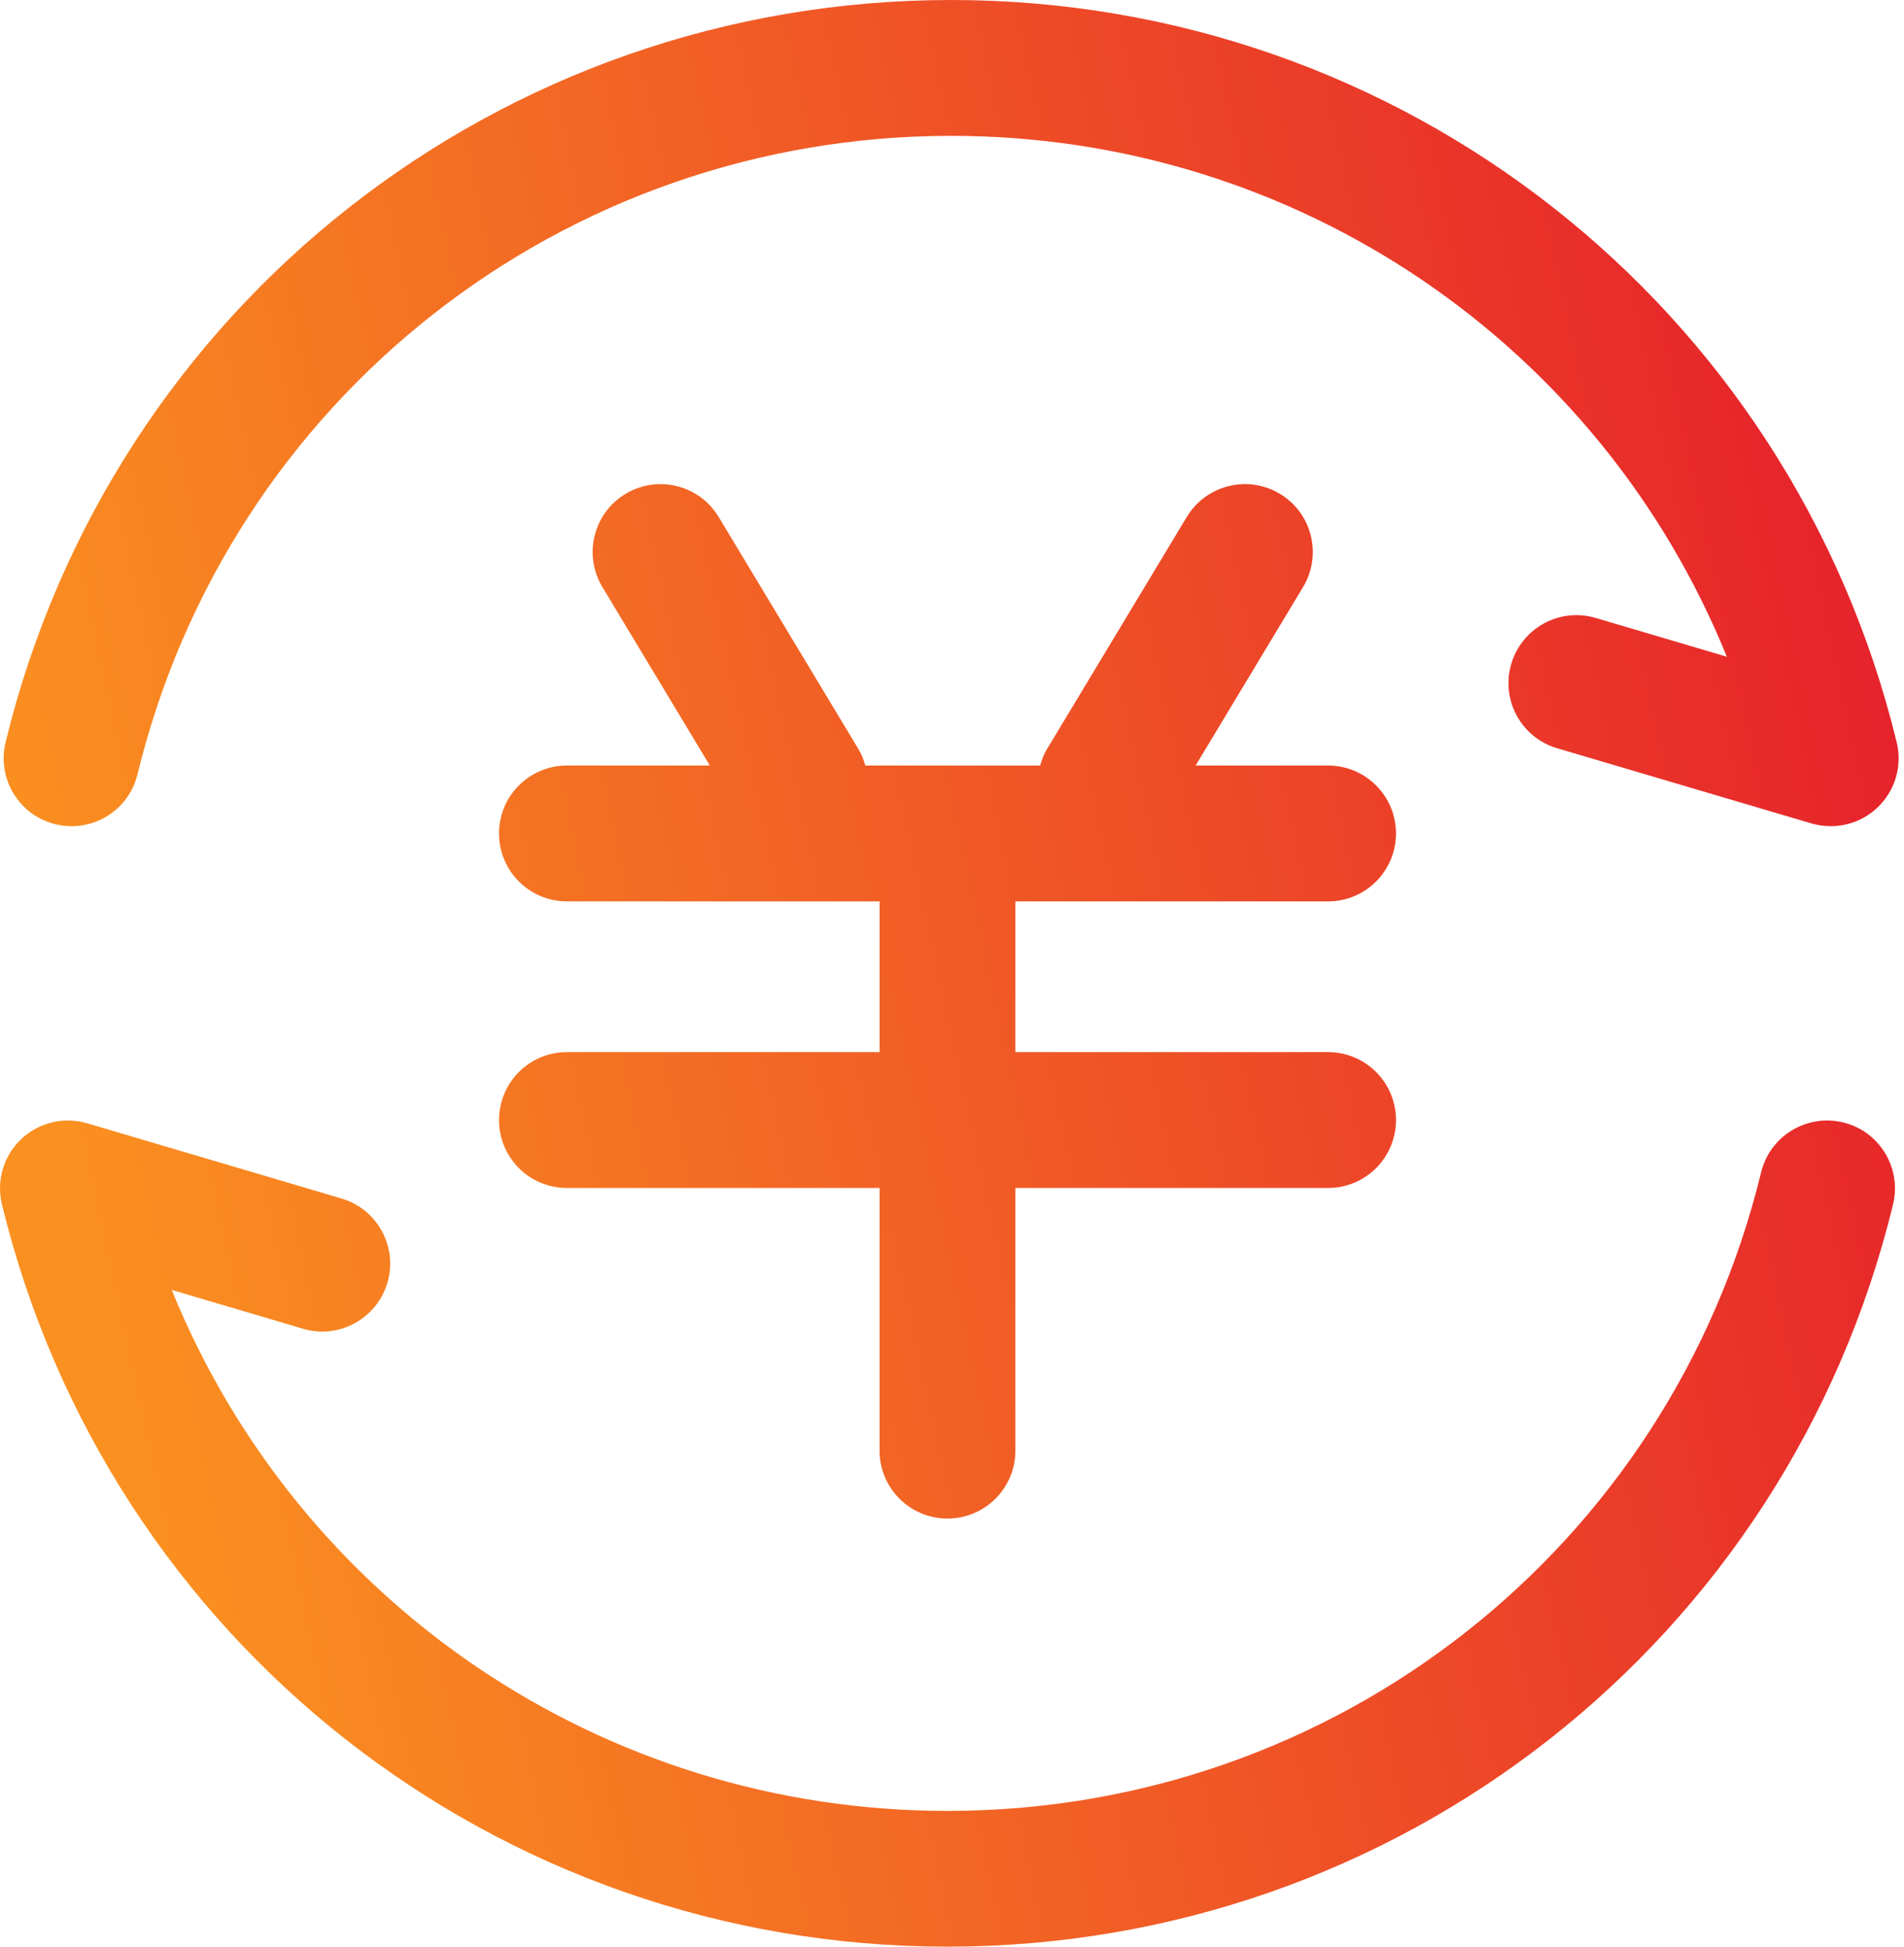 <?xml version="1.0" encoding="UTF-8"?>
<svg width="45px" height="46px" viewBox="0 0 45 46" version="1.1" xmlns="http://www.w3.org/2000/svg" xmlns:xlink="http://www.w3.org/1999/xlink">
    <!-- Generator: Sketch 56.2 (81672) - https://sketch.com -->
    <title>退款</title>
    <desc>Created with Sketch.</desc>
    <defs>
        <linearGradient x1="2.42%" y1="50%" x2="97.58%" y2="29.559%" id="linearGradient-1">
            <stop stop-color="#FA9020" offset="0%"></stop>
            <stop stop-color="#E6232B" offset="100%"></stop>
        </linearGradient>
    </defs>
    <g id="--" stroke="none" stroke-width="1" fill="none" fill-rule="evenodd">
        <g id="画板" transform="translate(-167, -379)" fill="url(#linearGradient-1)">
            <g id="退款" transform="translate(167, 379)">
                <path d="M0.132,17.539 C-0.077,18.4 0.45,19.268 1.311,19.477 L1.311,19.477 C2.177,19.687 3.04,19.158 3.25,18.297 L3.25,18.297 C5.414,9.414 13.321,3.21 22.48,3.21 L22.48,3.21 C30.648,3.21 37.821,8.147 40.813,15.519 L40.813,15.519 L37.712,14.602 C36.863,14.351 35.97,14.836 35.718,15.687 L35.718,15.687 C35.466,16.536 35.952,17.43 36.801,17.681 L36.801,17.681 L42.813,19.458 C42.963,19.502 43.116,19.523 43.269,19.523 L43.269,19.523 C43.675,19.523 44.072,19.369 44.375,19.08 L44.375,19.08 C44.791,18.685 44.963,18.096 44.827,17.539 L44.827,17.539 C42.311,7.212 33.121,0 22.48,0 L22.48,0 C11.837,0 2.647,7.212 0.132,17.539 M14.784,11.67 C14.024,12.126 13.78,13.113 14.237,13.872 L14.237,13.872 L16.777,18.09 L13.397,18.09 C12.512,18.09 11.794,18.808 11.794,19.694 L11.794,19.694 C11.794,20.581 12.512,21.3 13.397,21.3 L13.397,21.3 L20.788,21.3 L20.788,24.862 L13.397,24.862 C12.512,24.862 11.794,25.58 11.794,26.467 L11.794,26.467 C11.794,27.354 12.512,28.072 13.397,28.072 L13.397,28.072 L20.788,28.072 L20.788,34.28 C20.788,35.165 21.507,35.884 22.393,35.884 L22.393,35.884 C23.279,35.884 23.998,35.165 23.998,34.28 L23.998,34.28 L23.998,28.072 L31.389,28.072 C32.275,28.072 32.993,27.354 32.993,26.467 L32.993,26.467 C32.993,25.58 32.275,24.862 31.389,24.862 L31.389,24.862 L23.998,24.862 L23.998,21.3 L31.389,21.3 C32.275,21.3 32.993,20.581 32.993,19.694 L32.993,19.694 C32.993,18.808 32.275,18.09 31.389,18.09 L31.389,18.09 L28.258,18.09 L30.797,13.872 C31.254,13.113 31.01,12.126 30.251,11.67 L30.251,11.67 C29.493,11.213 28.506,11.457 28.048,12.217 L28.048,12.217 L24.743,17.705 C24.668,17.828 24.62,17.958 24.583,18.09 L24.583,18.09 L20.451,18.09 C20.414,17.958 20.366,17.828 20.291,17.705 L20.291,17.705 L16.986,12.217 C16.685,11.716 16.154,11.44 15.61,11.44 L15.61,11.44 C15.328,11.44 15.043,11.514 14.784,11.67 M0.498,26.921 C0.082,27.317 -0.09,27.905 0.046,28.462 L0.046,28.462 C2.562,38.788 11.751,46 22.393,46 L22.393,46 C33.035,46 42.226,38.788 44.741,28.462 L44.741,28.462 C44.95,27.601 44.423,26.732 43.561,26.523 L43.561,26.523 C42.699,26.315 41.832,26.842 41.623,27.703 L41.623,27.703 C39.458,36.587 31.551,42.792 22.393,42.792 L22.393,42.792 C14.224,42.792 7.05,37.853 4.059,30.481 L4.059,30.481 L7.163,31.399 C8.005,31.65 8.903,31.166 9.156,30.314 L9.156,30.314 C9.406,29.466 8.922,28.571 8.071,28.321 L8.071,28.321 L2.059,26.543 C1.91,26.499 1.757,26.478 1.605,26.478 L1.605,26.478 C1.2,26.478 0.8,26.632 0.498,26.921"></path>
            </g>
        </g>
    </g>
</svg>